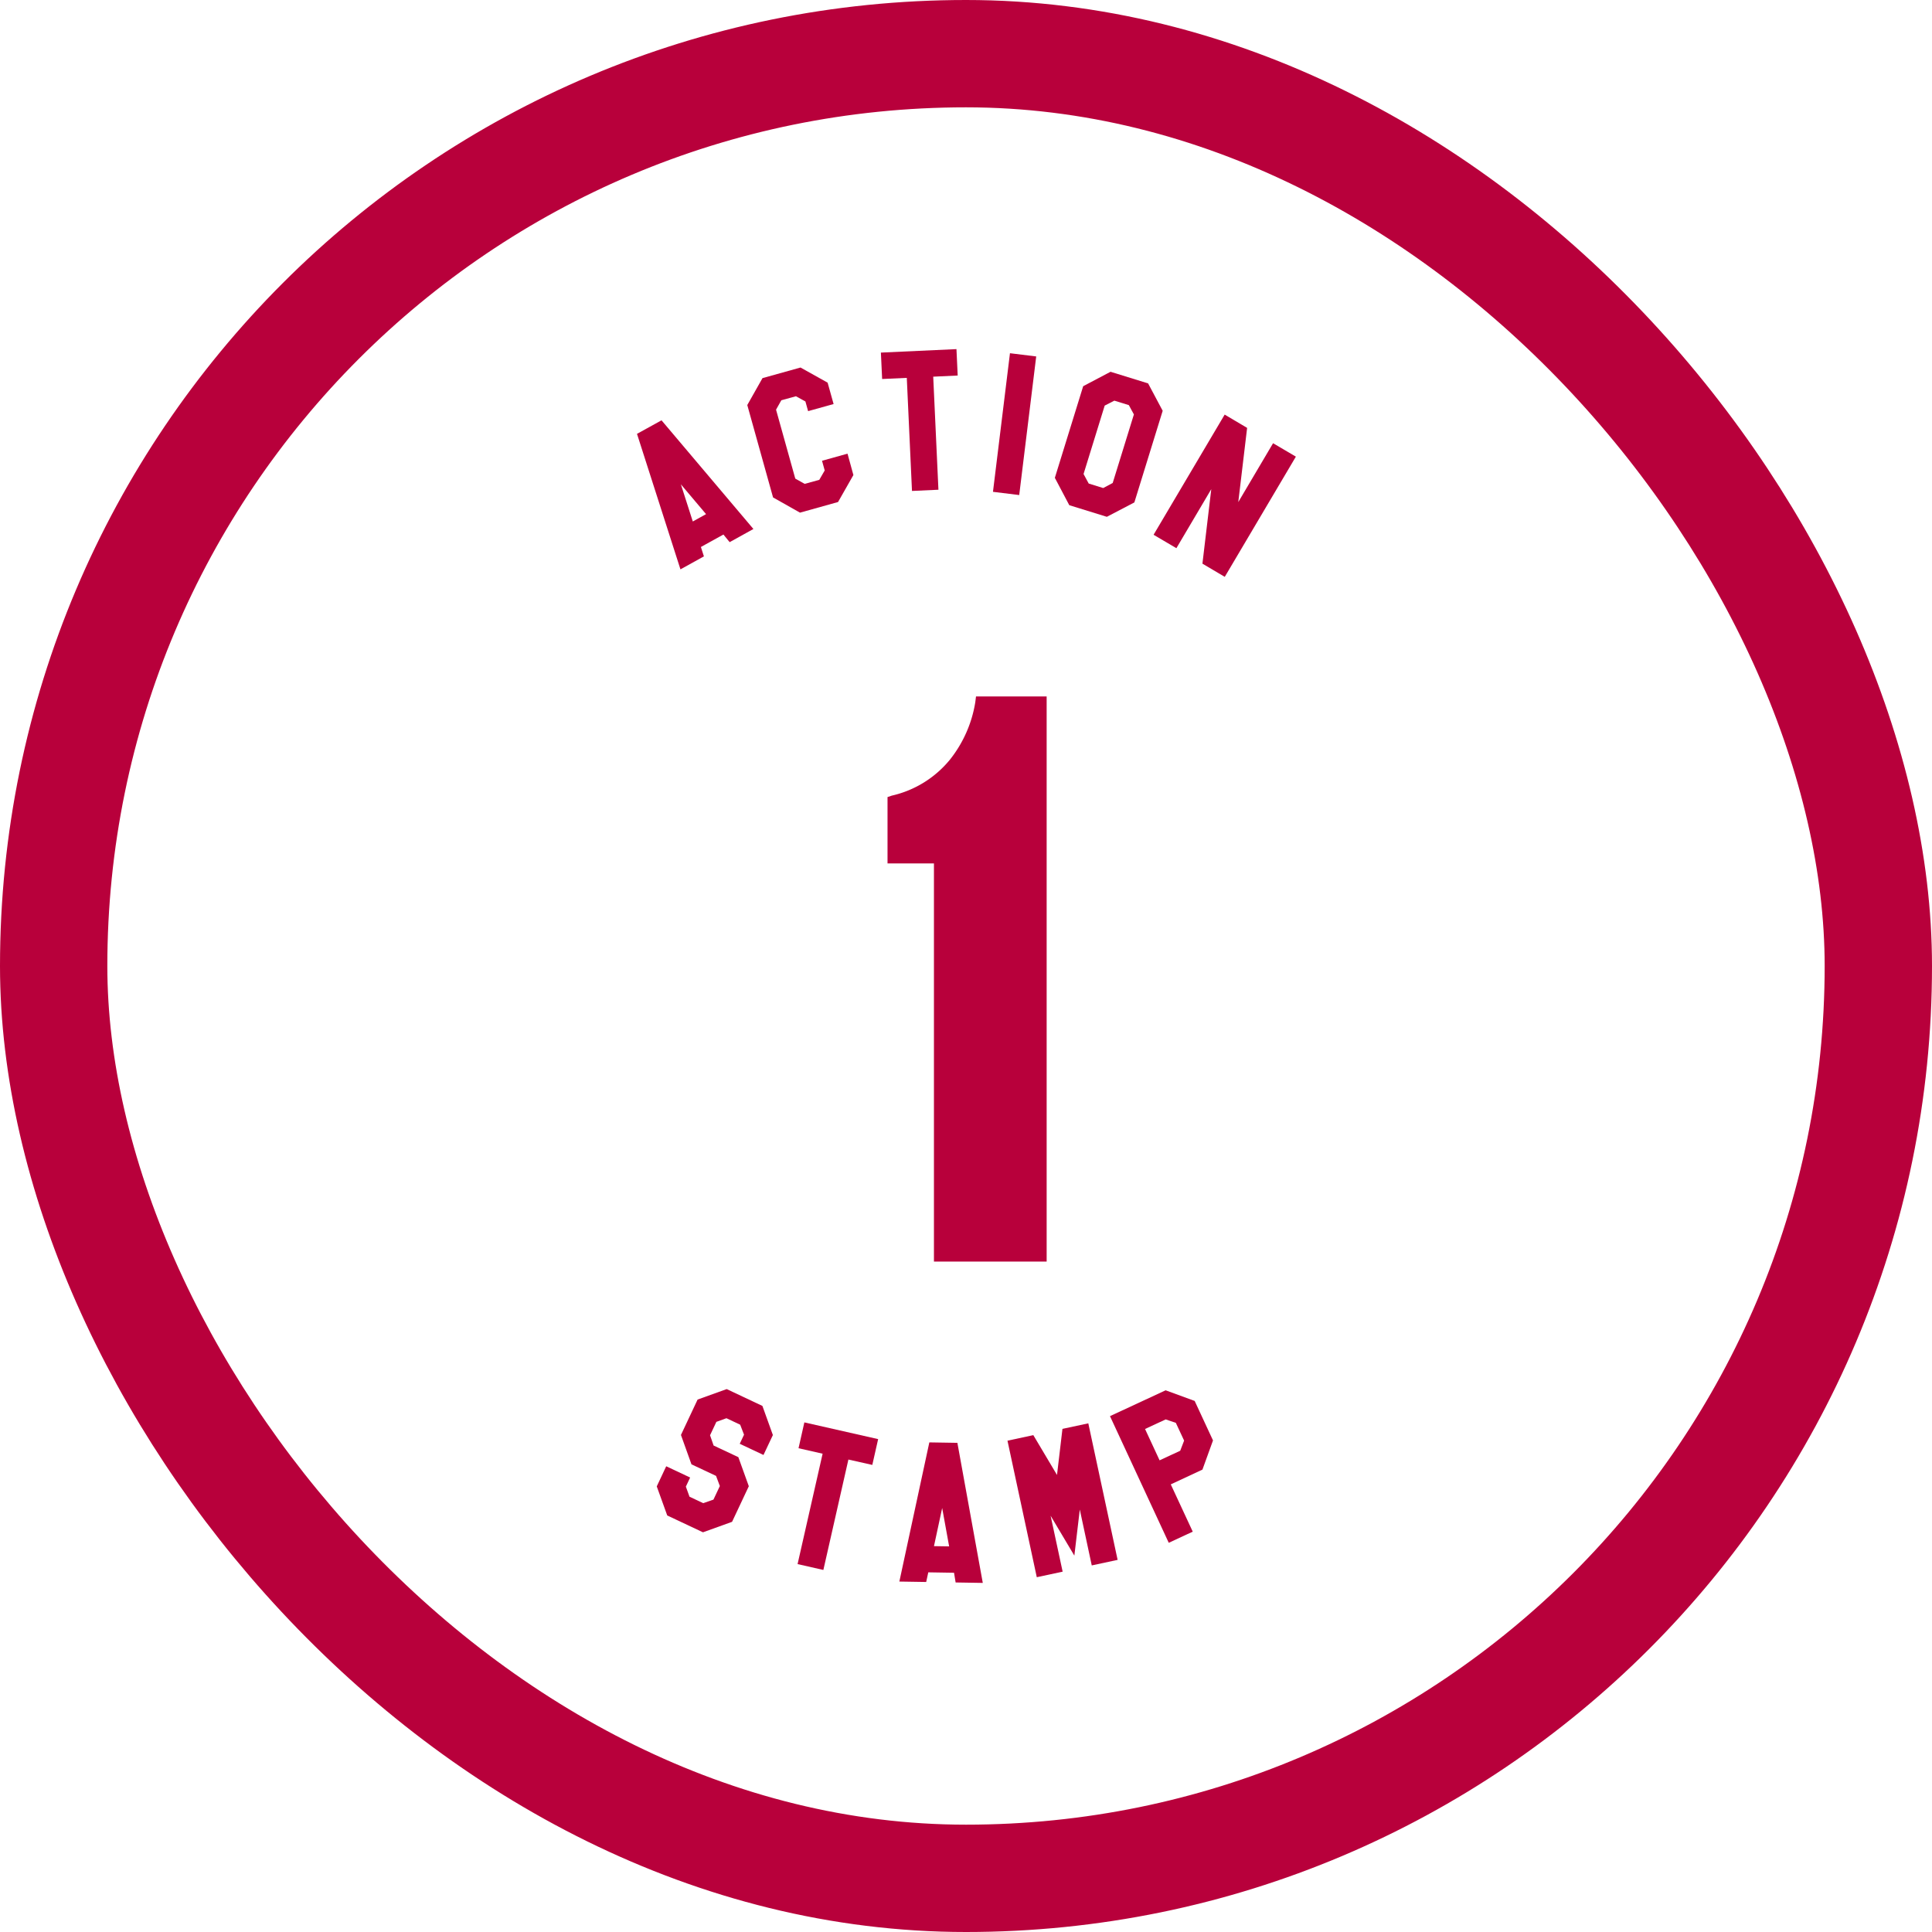 <svg xmlns="http://www.w3.org/2000/svg" xmlns:xlink="http://www.w3.org/1999/xlink" width="144" height="144" viewBox="0 0 144 144">
  <defs>
    <clipPath id="clip-path">
      <rect id="長方形_2612" data-name="長方形 2612" width="49.107" height="91.957" fill="#b8003b"/>
    </clipPath>
  </defs>
  <g id="グループ_6860" data-name="グループ 6860" transform="translate(-171 -2168.569)">
    <g id="長方形_2662" data-name="長方形 2662" transform="translate(171 2168.569)" fill="none" stroke="#b8003b" stroke-width="8">
      <rect width="144" height="144" rx="72" stroke="none"/>
      <rect x="4" y="4" width="136" height="136" rx="68" fill="none"/>
    </g>
    <g id="グループ_6839" data-name="グループ 6839" transform="translate(218.478 2194.59)">
      <path id="パス_14505" data-name="パス 14505" d="M6.958,80.674l-2.168.781L2.126,80.2l-.781-2.167.705-1.5,1.783.839-.319.678.272.752,1.022.481.763-.265.476-1.011-.283-.757-1.832-.862L3.148,74.2l1.241-2.639,2.169-.781L9.22,72.036,10,74.206l-.7,1.485L7.53,74.857l.32-.678-.288-.745-1.023-.482-.751.271-.471,1,.265.764,1.844.867.78,2.167Z" transform="translate(0.128 6.733)" fill="#b8003b"/>
      <path id="パス_14506" data-name="パス 14506" d="M11,74.974l1.795.407-1.866,8.228,1.922.437,1.866-8.229,1.782.4.435-1.923-5.5-1.246Z" transform="translate(1.04 6.948)" fill="#b8003b"/>
      <path id="パス_14507" data-name="パス 14507" d="M20.437,82.142l.611-2.842.519,2.86Zm-2.58,2.64,2,.032.156-.719,1.919.031.119.724,2.024.033-1.893-10.44-2.091-.034Z" transform="translate(1.698 7.077)" fill="#b8003b"/>
      <path id="パス_14508" data-name="パス 14508" d="M29.313,73.525l-.406,3.435-1.765-2.968-1.927.413L27.4,84.581l1.927-.413L28.431,80,30.2,82.972l.406-3.434.891,4.164,1.928-.413L31.24,73.112Z" transform="translate(2.398 6.954)" fill="#b8003b"/>
      <path id="パス_14509" data-name="パス 14509" d="M39.083,76.776l-2.36,1.1L38.36,81.4l-1.788.83-4.38-9.44,4.147-1.926,2.165.793L39.87,74.6Zm-1.366-2.163L37.1,73.29l-.757-.257-1.538.714,1.084,2.336,1.538-.714Z" transform="translate(3.062 6.74)" fill="#b8003b"/>
      <path id="パス_14510" data-name="パス 14510" d="M3.271,9.618l1.876,2.22-.988.548ZM0,5.855l3.239,10.1,1.748-.968-.224-.7,1.679-.928.464.568,1.771-.981-6.849-8.1Z" transform="translate(0 0.461)" fill="#b8003b"/>
      <path id="パス_14511" data-name="パス 14511" d="M15.415,9.266l-1.144,2.011-2.836.792L9.427,10.935,7.506,4.049,8.64,2.042l2.834-.79,2.02,1.128.445,1.594-1.9.529-.2-.721-.707-.389-1.089.3-.393.7,1.433,5.138.7.393,1.089-.3.405-.7-.2-.722,1.9-.53Z" transform="translate(0.714 0.12)" fill="#b8003b"/>
      <path id="パス_14512" data-name="パス 14512" d="M22.232,0,16.6.259l.092,1.968,1.838-.083.387,8.427,1.971-.09L20.5,2.054l1.824-.085Z" transform="translate(1.579 0)" fill="#b8003b"/>
      <rect id="長方形_2611" data-name="長方形 2611" width="10.408" height="1.971" transform="translate(26.532 10.637) rotate(-83.009)" fill="#b8003b"/>
      <path id="パス_14513" data-name="パス 14513" d="M32.315,12.352l-2.8-.866L28.439,9.446l2.112-6.829,2.039-1.075,2.8.866,1.087,2.042L34.366,11.28Zm.436-2.521,1.58-5.11-.377-.694-1.08-.333-.719.368-1.576,5.1.384.71,1.08.335Z" transform="translate(2.705 0.147)" fill="#b8003b"/>
      <path id="パス_14514" data-name="パス 14514" d="M35.159,13.414l1.7,1,2.6-4.4L38.8,15.567l1.665.983,5.3-8.96-1.7-1-2.593,4.388.659-5.531-1.673-.991Z" transform="translate(3.344 0.424)" fill="#b8003b"/>
      <g id="グループ_6729" data-name="グループ 6729" transform="translate(0 0.001)">
        <g id="グループ_6728" data-name="グループ 6728" clip-path="url(#clip-path)">
          <path id="パス_14515" data-name="パス 14515" d="M28.911,65.759h-8.4V36.083H17.051V31.138l.32-.107a7.826,7.826,0,0,0,4.334-2.685,9.217,9.217,0,0,0,1.888-4.281l.053-.426h5.265Z" transform="translate(1.622 2.248)" fill="#b8003b"/>
        </g>
      </g>
    </g>
  </g>
</svg>
